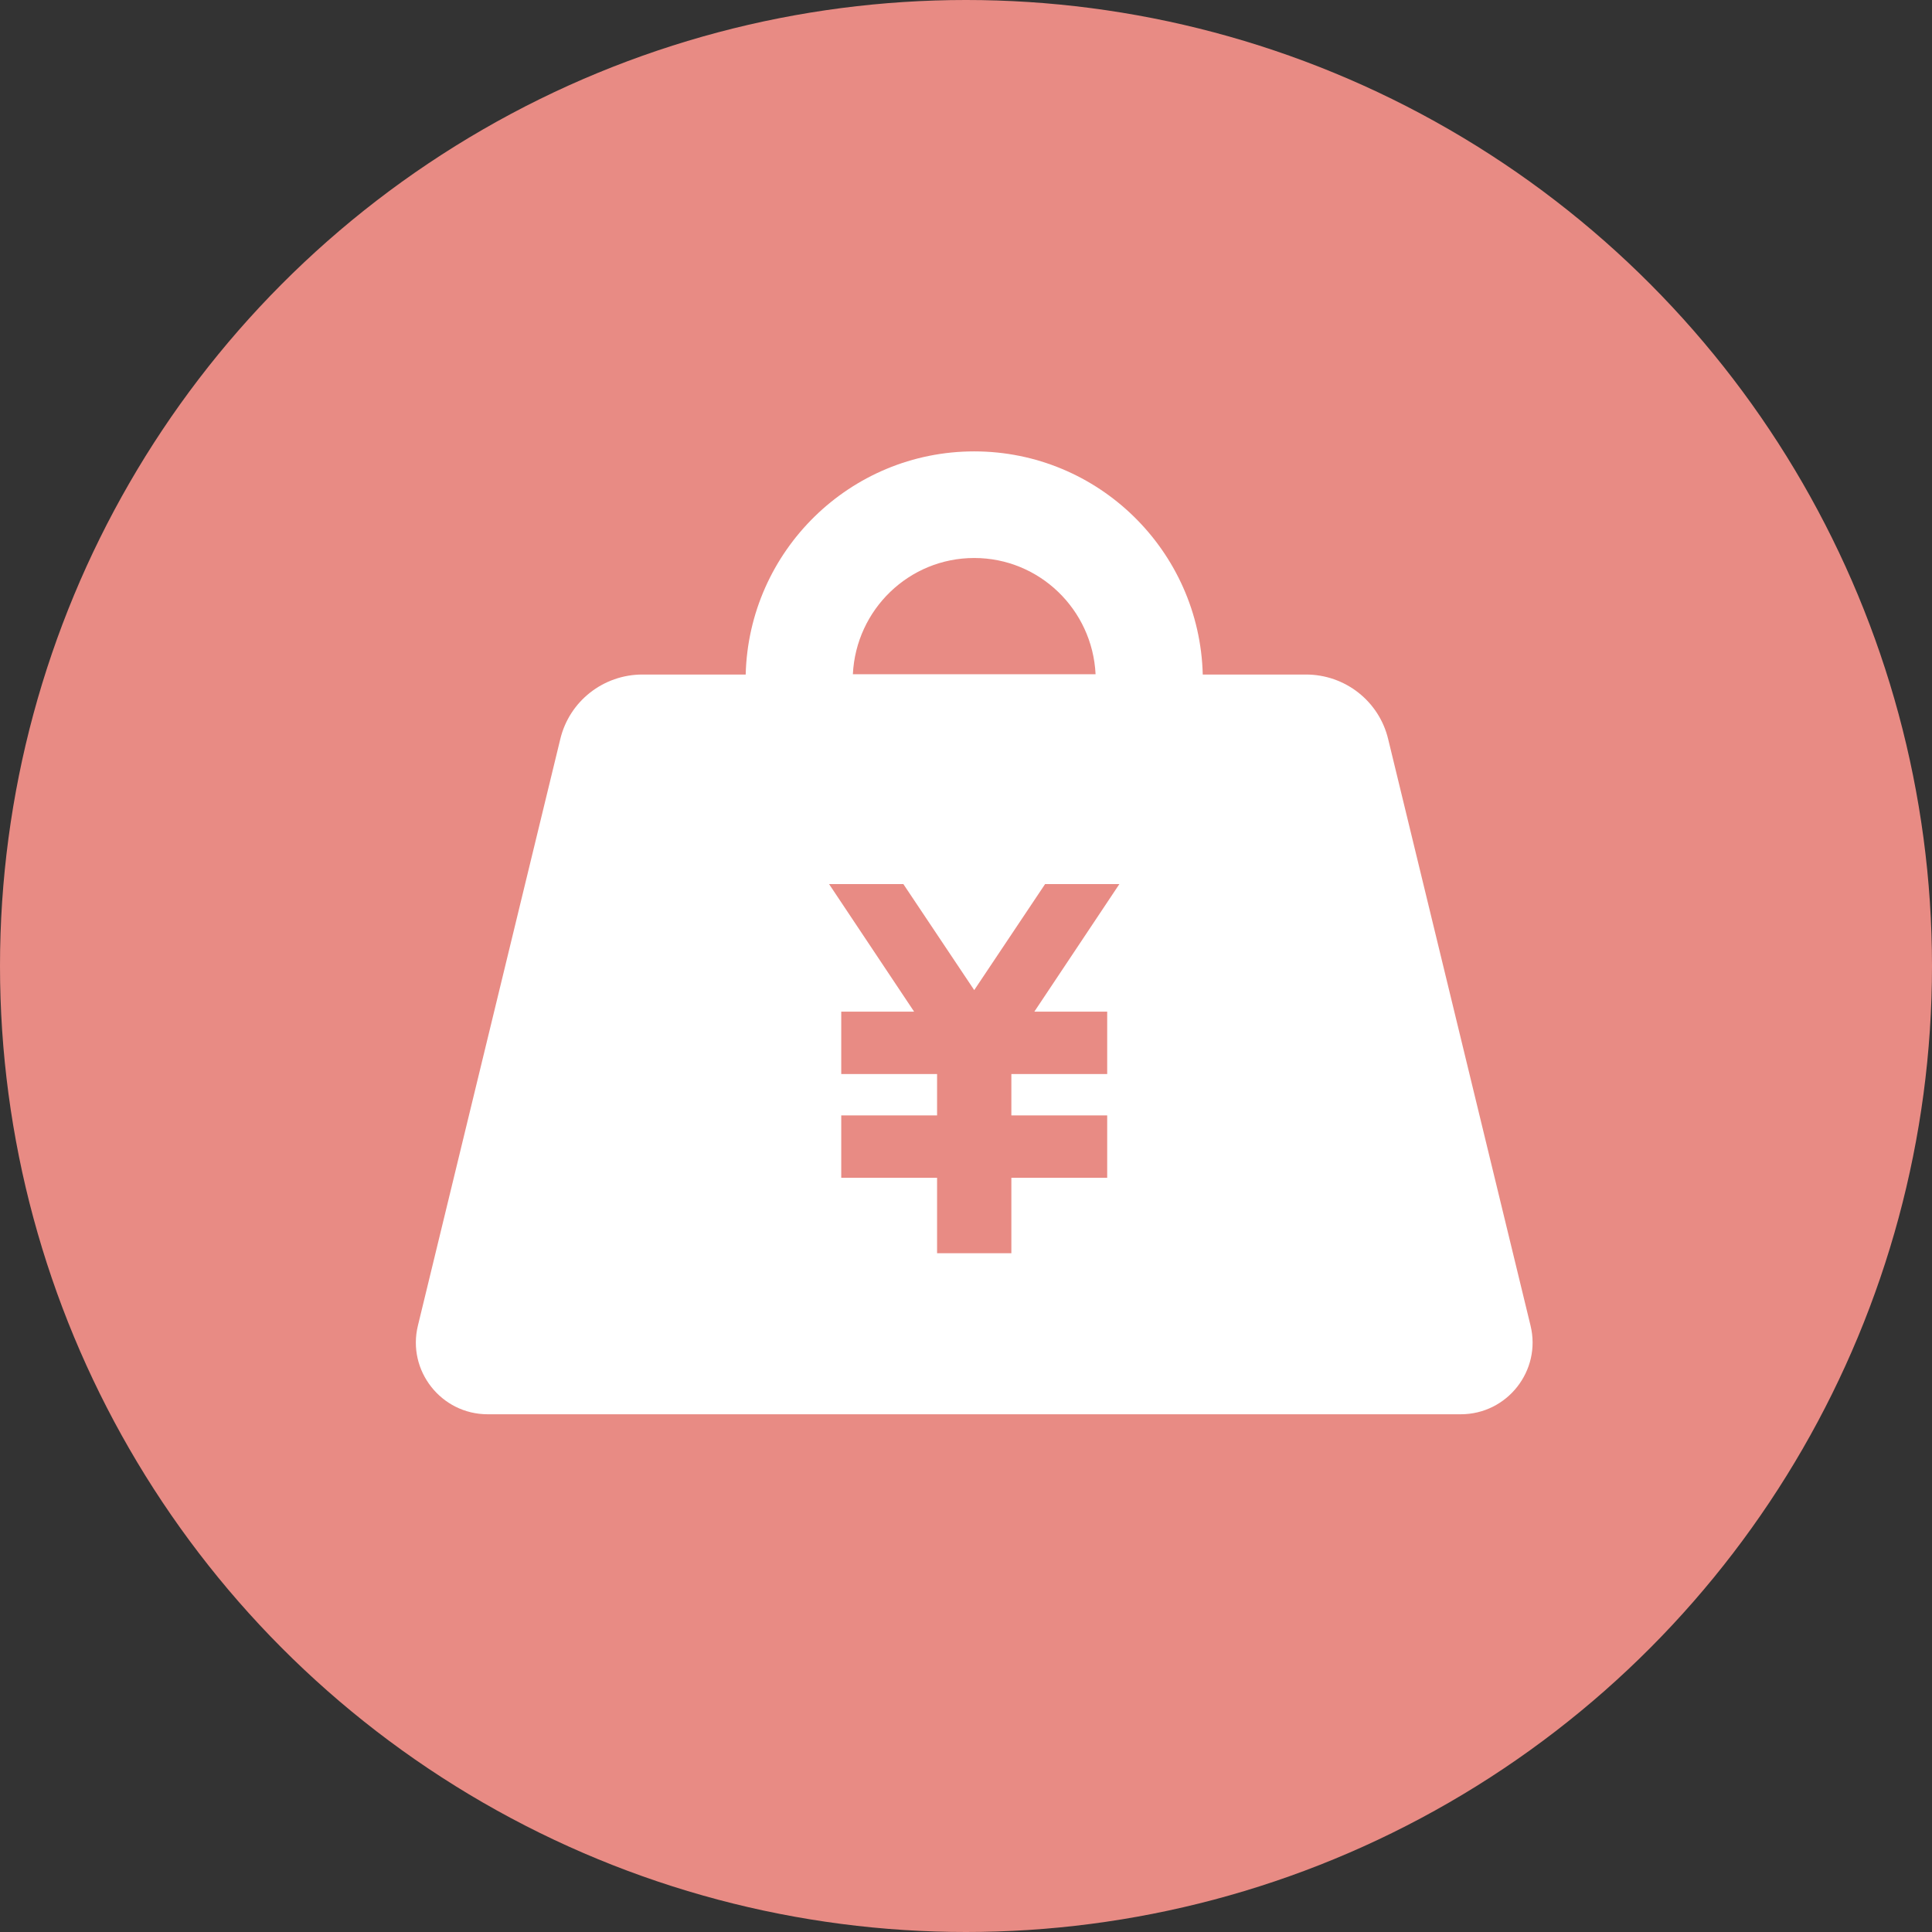 <?xml version="1.0" encoding="UTF-8"?>
<svg id="_レイヤー_2" data-name="レイヤー 2" xmlns="http://www.w3.org/2000/svg" width="68.14" height="68.14" viewBox="0 0 68.14 68.14">
  <rect x="0" y="0" width="68.14" height="68.14" fill="#333333" stroke="none"/>
  <defs>
    <style>
      .cls-1 {
        fill: #fff;
      }

      .cls-2 {
        fill: #e88b84;
      }
    </style>
  </defs>
  <g id="_レイヤー_1-2" data-name="レイヤー 1">
    <g>
      <circle class="cls-2" cx="34.07" cy="34.07" r="34.07"/>
      <path class="cls-1" d="M53.98,46.75l-5.02-20.68c-.32-1.34-1.52-2.28-2.9-2.28h-3.64c-.11-4.36-3.68-7.87-8.06-7.87s-7.95,3.51-8.06,7.87h-3.64c-1.38,0-2.58.94-2.9,2.28l-5.02,20.68c-.39,1.59.82,3.13,2.46,3.13h34.32c1.64,0,2.85-1.54,2.46-3.13ZM34.36,19.68c2.3,0,4.17,1.82,4.28,4.1h-8.56c.11-2.28,1.98-4.1,4.28-4.1ZM39.05,35.68v2.2h-3.38v1.46h3.38v2.2h-3.38v2.66h-2.62v-2.66h-3.38v-2.2h3.38v-1.46h-3.38v-2.2h2.57l-3-4.5h2.62l2.5,3.74,2.5-3.74h2.62l-3,4.5h2.57Z"/>
    </g>
  </g>
</svg>